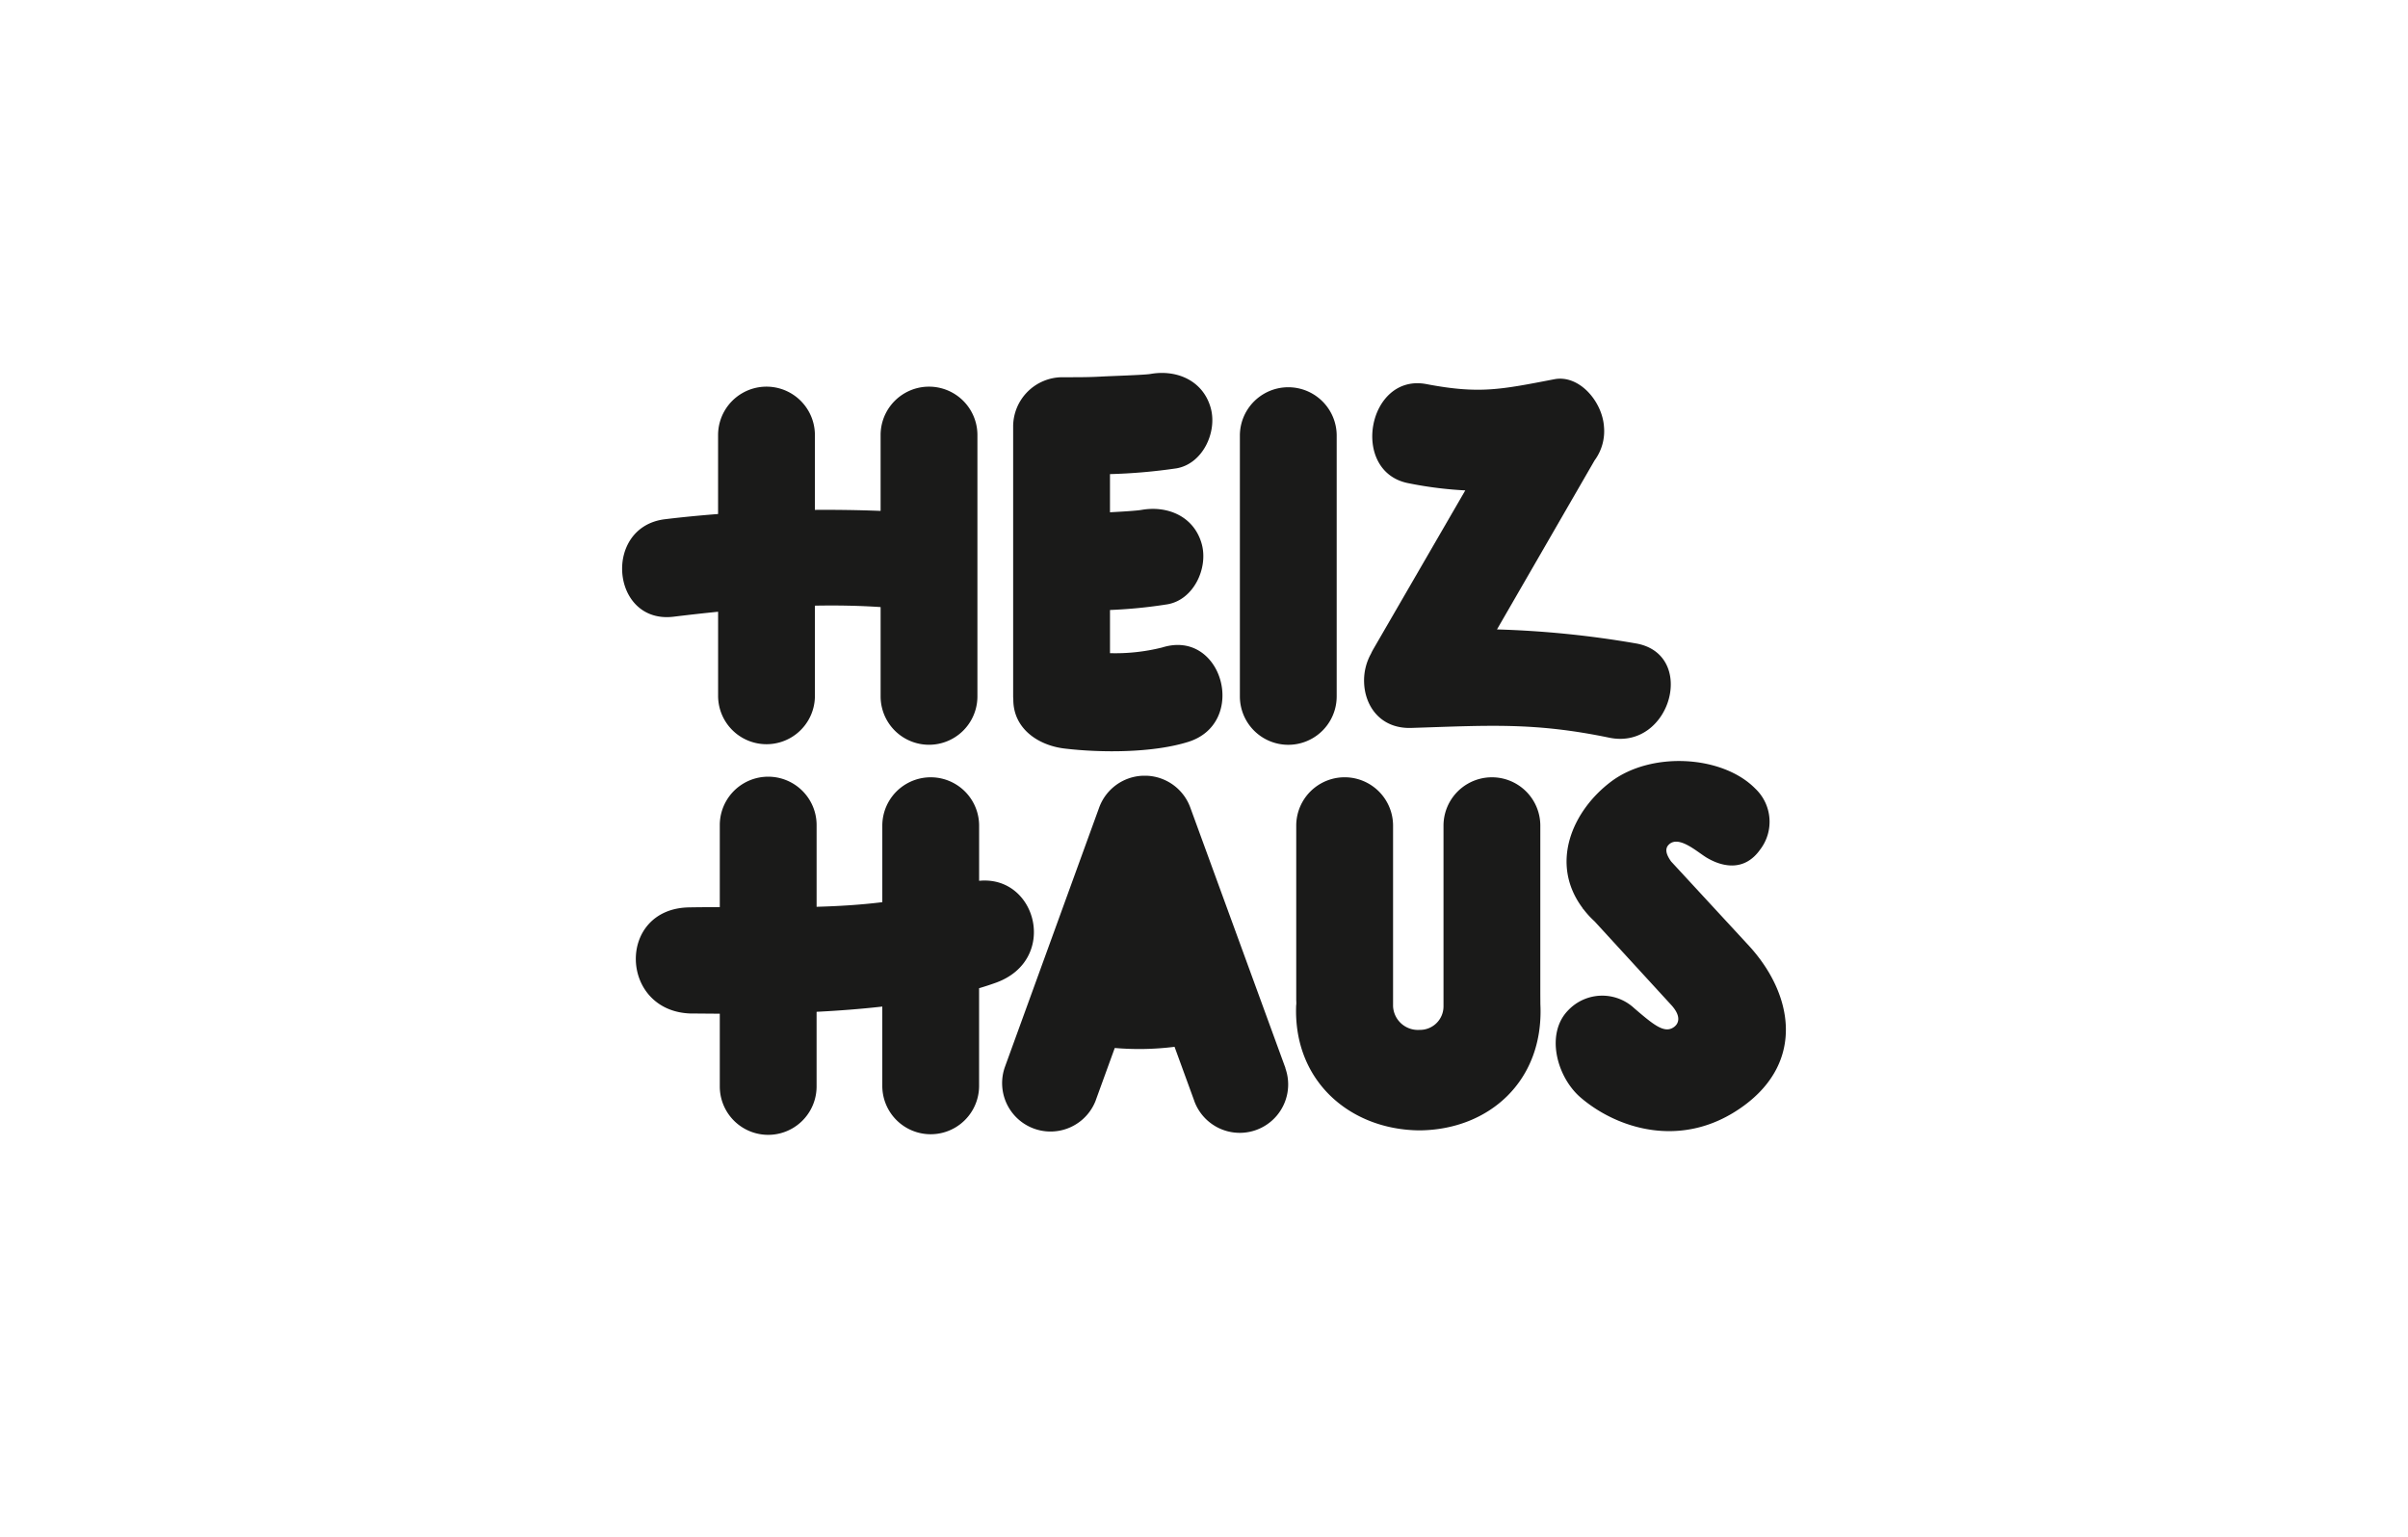 <svg xmlns="http://www.w3.org/2000/svg" viewBox="0 0 329 210"><path d="M210.45,135.672V112.751h0a6.614,6.614,0,0,0-13.227,0h0v24.778a3.215,3.215,0,0,1-3.286,3.207,3.4,3.4,0,0,1-3.606-3.237c0-.025,0-.046,0-.072V112.75a6.615,6.615,0,0,0-13.229,0v23.806h0v.043c0,.191.016.379.033.567-.006.1-.017.2-.017.309v-.608c-.689,10.679,7.218,17.515,16.8,17.6h.053c9.48-.088,17-6.763,16.487-17.254Zm-.016,1.826Z" fill="#1a1a19"/><path d="M138.424,58.561v36.6h0c0,.13.014.258.022.387,0,.018,0,.038,0,.057,0,3.969,3.4,6.259,7.017,6.686,4.956.588,12.038.609,16.891-.915,8.2-2.574,4.7-15.487-3.557-12.9a26.236,26.236,0,0,1-7.141.78v-5.9a66.548,66.548,0,0,0,7.867-.78c3.594-.633,5.568-4.968,4.671-8.229-1.034-3.76-4.638-5.3-8.225-4.67-.732.128-2.814.244-4.314.326V64.788a76.13,76.13,0,0,0,9.1-.791c3.593-.634,5.566-4.967,4.669-8.228-1.033-3.758-4.639-5.3-8.226-4.67-.849.149-5.337.28-6.8.362-1.759.1-3.527.087-5.289.087a6.75,6.75,0,0,0-6.685,6.688c0,.013,0,.026,0,.039Z" fill="#1a1a19"/><path d="M182.629,95.165h0V59.451h0a6.614,6.614,0,0,0-13.227,0V95.165h0a6.613,6.613,0,0,0,13.226,0Z" fill="#1a1a19"/><path d="M92.044,84.273c2-.244,4.023-.473,6.069-.677V95.165h0a6.614,6.614,0,0,0,13.227,0h0v-12.4c3.016-.056,6.022-.006,8.977.195v12.2h0a6.613,6.613,0,0,0,13.226,0h0V59.451a6.614,6.614,0,0,0-13.228,0h0V69.814q-4.462-.172-8.977-.139V59.451a6.614,6.614,0,0,0-13.228,0h0V70.24c-2.442.192-4.869.422-7.263.714C82.309,72,83.474,85.322,92.044,84.273Z" fill="#1a1a19"/><path d="M239.02,129.312l0,0-10.7-11.592c-.635-.893-.934-1.722-.289-2.325,1.378-1.288,3.888,1.063,5.189,1.83,2.212,1.3,5.161,1.844,7.262-1.125a6.241,6.241,0,0,0-.663-8.337c-4.462-4.538-14.164-5.132-19.719-.941-5.23,3.945-8.449,11.143-3.87,17.27l-.016.015.151.165c.2.265.419.526.653.787.271.3.553.578.841.844L228.4,137.4c1.345,1.511.945,2.475.338,2.927-1.282.953-2.69-.173-5.459-2.553a6.414,6.414,0,0,0-8.976.237c-3.206,3.207-1.615,9.145,1.636,11.951,4.866,4.2,13.91,7.3,22.319,1.138C246.567,145.009,245,135.89,239.02,129.312Z" fill="#1a1a19"/><path d="M133.775,120.365v-7.614h0a6.614,6.614,0,0,0-13.227,0h0v10.533c-2.978.367-5.971.547-8.977.631V112.751h0a6.614,6.614,0,0,0-13.228,0v11.211c-1.4,0-2.807.008-4.212.034-9.909.187-9.52,14.188.225,14.5.952,0,2.315.019,3.987.028v9.9h0l0,.01v.031h0a6.613,6.613,0,0,0,13.226,0h0v-10.2c2.905-.147,5.946-.373,8.977-.715v10.914h0a6.613,6.613,0,0,0,13.225,0h0V135.04c.8-.238,1.572-.488,2.318-.759C144.651,131.175,141.675,119.575,133.775,120.365Z" fill="#1a1a19"/><path d="M175.633,145.964l-13.01-35.625a6.616,6.616,0,0,0-5.909-4.331c-.1-.006-.208,0-.312,0s-.208-.005-.313,0a6.611,6.611,0,0,0-5.907,4.331h0l-12.894,35.493h0a6.613,6.613,0,0,0,12.427,4.524h0l.01-.029,0-.011h0l2.582-7.108a38.868,38.868,0,0,0,8.169-.16l2.7,7.4,0,.01.01.03h0a6.613,6.613,0,0,0,12.428-4.524h0Z" fill="#1a1a19"/><path d="M186.372,93.181c.073,3.276,2.22,6.425,6.453,6.291,10.478-.329,16.768-.8,27.037,1.333,8.446,1.751,12.064-11.511,3.568-12.894a133.712,133.712,0,0,0-18.9-1.9l13.329-23.087a6.733,6.733,0,0,0,1.289-4.622c-.235-3.445-3.385-7.134-6.786-6.478-7.28,1.4-10.2,2.051-17.463.666-8.057-1.541-10.514,12.008-2.454,13.545a52.409,52.409,0,0,0,7.754.978L187.581,88.8l0,.011-.017.026,0,0a5.443,5.443,0,0,0-.245.489A7.533,7.533,0,0,0,186.372,93.181Z" fill="#1a1a19"/></svg>